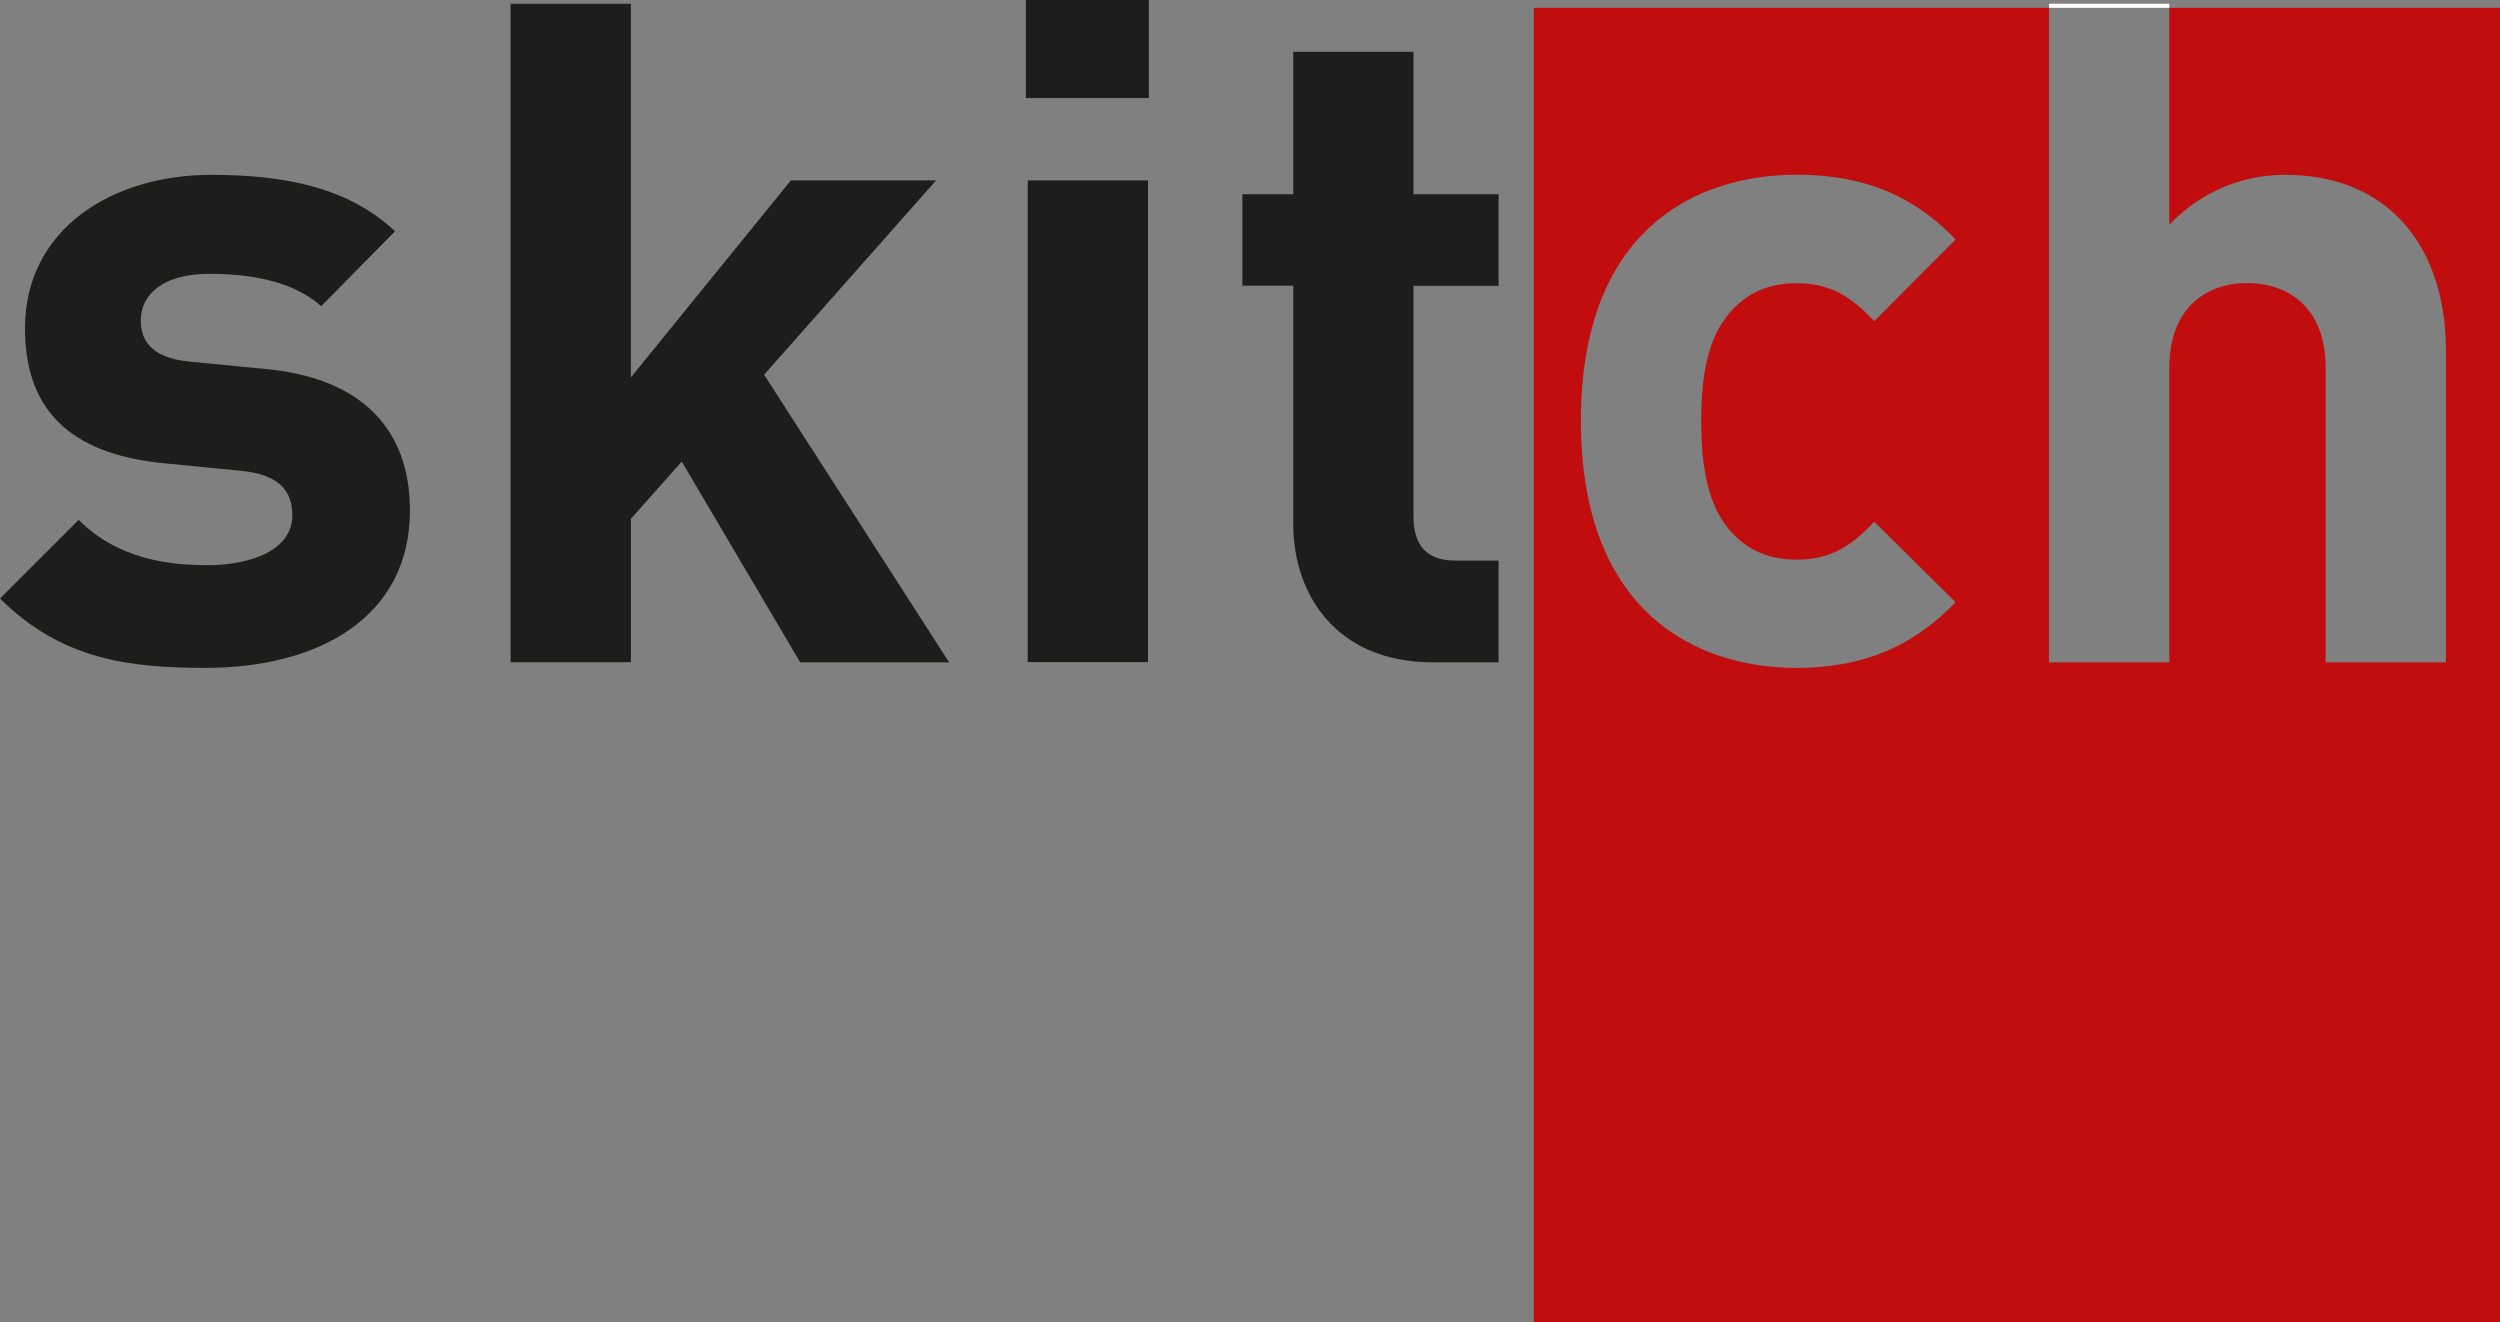 <?xml version="1.0" encoding="utf-8"?>
<svg xmlns="http://www.w3.org/2000/svg" viewBox="0 0 607.14 321.11">
  <rect x="0" y="0" width="607.14" height="321.11" fill="#808080" stroke="none"/>
  <defs>
    <style>.cls-1{fill:#c10d0d;}.cls-2{fill:#1d1d1b;}.cls-3{fill:#fff;}</style>
  </defs>
  <title>Element 1</title>
  <g data-name="Ebene 2" id="Ebene_2">
    <g data-name="Ebene 1" id="Ebene_1-2">
      <path class="cls-1" d="M526.83,1.89v52.7a38.64,38.64,0,0,1,28.08-12.13c25.61,0,39.09,18,39.09,42.68v75.71H564.79V89.41c0-15.5-9.88-20.67-19.09-20.67s-18.87,5.39-18.87,20.67v71.44H497.62V1.89H372.49V321.11H607.14V1.89ZM419.66,128.28c4.27,5.16,9.66,7.63,16.63,7.63,7.64,0,12.8-2.69,18.87-9.21l19.77,19.55C464.6,157,452.46,162.2,436.29,162.2c-23.36,0-52.35-12.58-52.35-60s29-59.76,52.35-59.76c16.17,0,28.31,4.94,38.64,15.72L455.16,78c-6.07-6.51-11.23-9.21-18.87-9.21-7,0-12.36,2.47-16.63,7.64-4.49,5.62-6.51,13.48-6.51,25.84S415.17,122.66,419.66,128.28Z"/>
      <path class="cls-2" d="M49.87,162.2c-18.42,0-35-2-49.87-16.85l19.1-19.09c9.66,9.66,22.24,11,31.22,11,10.11,0,20.67-3.37,20.67-12.13,0-5.84-3.14-9.88-12.35-10.78l-18.43-1.8c-21.11-2-34.14-11.23-34.14-32.8,0-24.26,21.34-37.29,45.15-37.29,18.2,0,33.47,3.14,44.71,13.7L78,74.36c-6.74-6.07-17.08-7.86-27.19-7.86-11.68,0-16.62,5.39-16.62,11.23,0,4.27,1.79,9.21,12.13,10.11l18.42,1.8c23.14,2.24,34.82,14.6,34.82,34.37C99.52,149.85,77.51,162.2,49.87,162.2Z"/>
      <path class="cls-2" d="M194.33,160.85,165.57,112.1,153.22,126v34.82H124V.9h29.21V91.66l38.86-47.85h35.27L185.57,91l44.93,69.86Z"/>
      <path class="cls-2" d="M249.15,23.81V0H279V23.81Zm.44,137v-117H278.8v117Z"/>
      <path class="cls-2" d="M348,160.85c-23.81,0-33.92-16.85-33.92-33.47v-58H301.72V47.18h12.35V12.58h29.21v34.6h20.66V69.42H343.28v56.16c0,6.74,3.14,10.56,10.11,10.56h10.55v24.71Z"/>
      <path class="cls-3" d="M497.62.9v1h29.21V.9Z"/>
    </g>
  </g>
</svg>